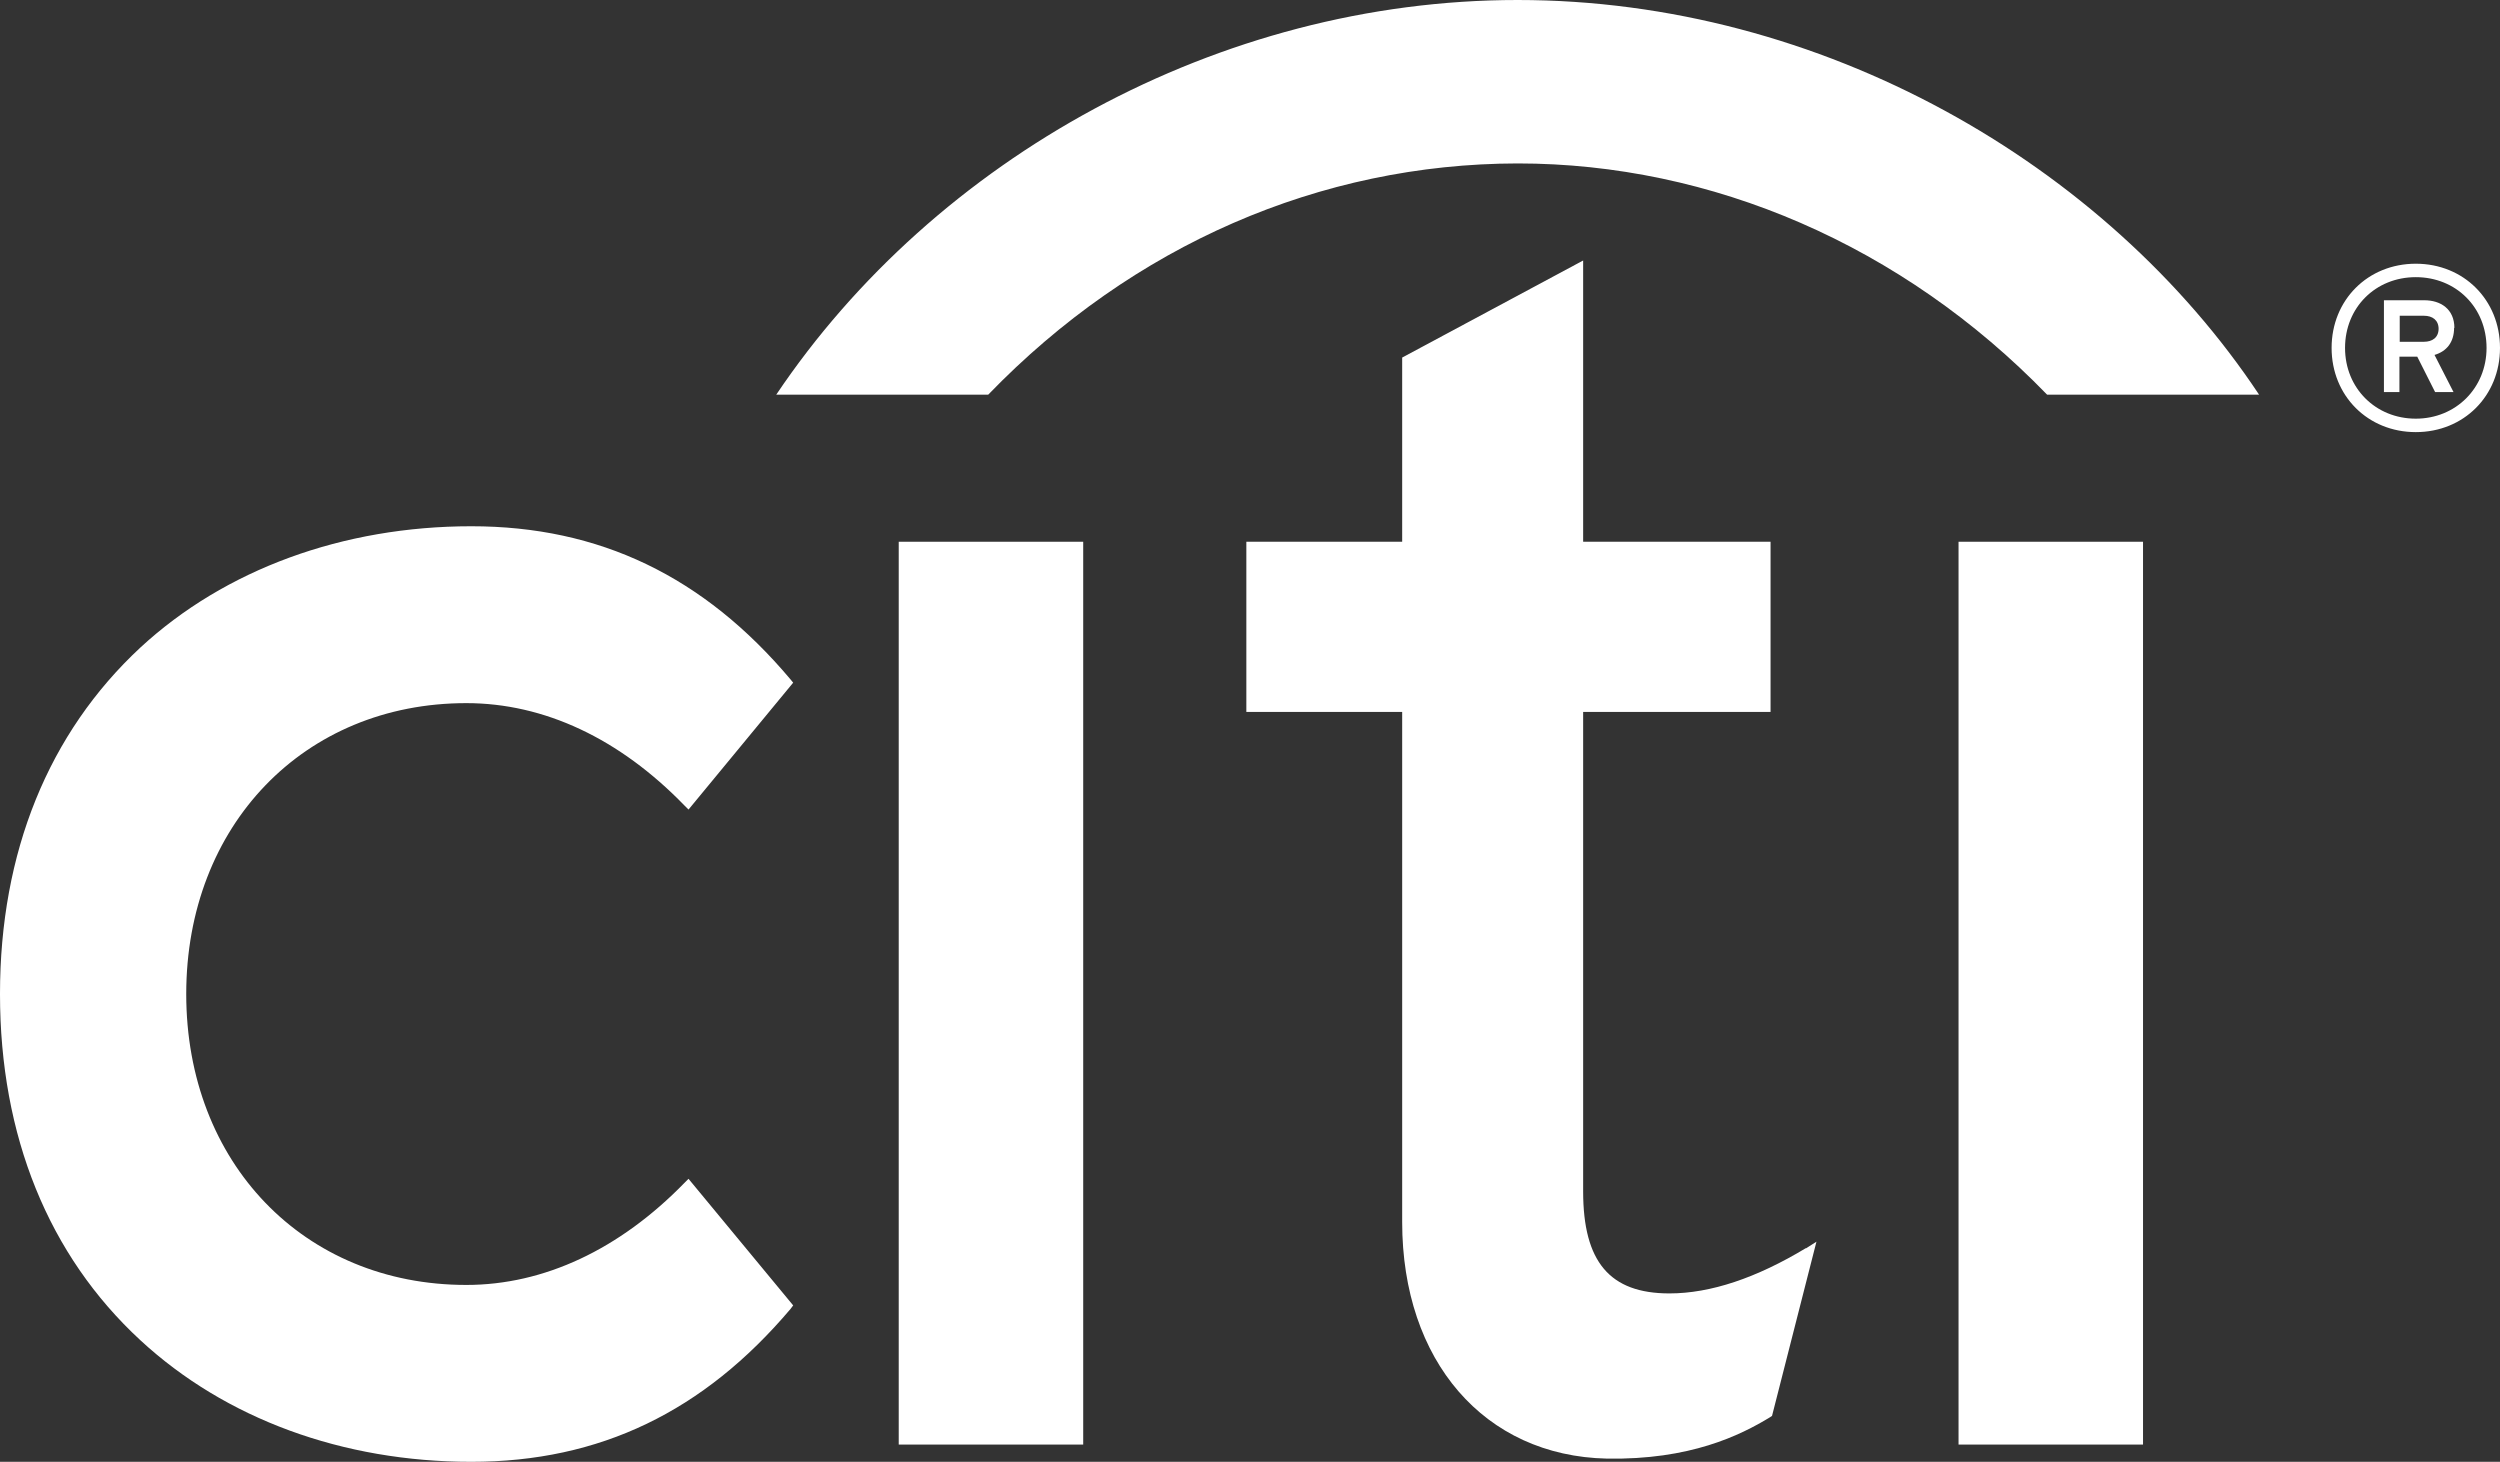 <?xml version="1.0" encoding="UTF-8"?>
<svg id="Layer_2" data-name="Layer 2" xmlns="http://www.w3.org/2000/svg" viewBox="0 0 85.51 50">
  <rect x="0" y="0" width="85.51" height="50" fill="#333333" stroke="none"/>
  <defs>
    <style>
      .cls-1 {
        fill: #fff;
      }
    </style>
  </defs>
  <g id="Layer_1-2" data-name="Layer 1">
    <g>
      <path class="cls-1" d="M77.27,13.5C72.01,5.58,62.29,0,51.91,0,41.69,0,31.98,5.42,26.55,13.5h7.25c4.95-5.12,11.36-7.9,18.11-7.91,6.63,0,13.15,2.79,18.11,7.91h7.25Z"/>
      <path class="cls-1" d="M23.55,40.32l-.14.14c-2.22,2.28-4.81,3.49-7.46,3.49-5.56,0-9.58-4.18-9.58-9.95s4.03-9.95,9.58-9.95c2.66,0,5.24,1.21,7.46,3.5l.14.14,3.58-4.34-.09-.11c-2.97-3.53-6.54-5.24-10.92-5.24s-8.42,1.47-11.32,4.15c-3.14,2.92-4.8,7-4.8,11.85s1.66,8.94,4.8,11.84c2.91,2.69,6.92,4.16,11.32,4.16s7.95-1.72,10.92-5.23l.09-.12-3.58-4.33Z"/>
      <polygon class="cls-1" points="30.74 49.41 37.05 49.41 37.05 46.2 37.05 18.53 30.74 18.53 30.74 49.41"/>
      <path class="cls-1" d="M61.77,42.69c-1.69,1.02-3.26,1.55-4.67,1.55-2.04,0-2.95-1.08-2.95-3.49v-16.4h6.41v-5.82h-6.41v-9.62l-6.19,3.32v6.3h-5.33v5.82h5.33v17.45c0,4.75,2.81,8,7,8.09,2.84.05,4.56-.79,5.59-1.42l.06-.04,1.52-5.96-.36.23Z"/>
      <polygon class="cls-1" points="66.99 49.41 73.3 49.41 73.3 44.23 73.3 18.53 66.99 18.53 66.99 49.41"/>
      <path class="cls-1" d="M83.41,11.24c0,.31-.22.45-.5.45h-.83v-.89h.83c.29,0,.5.15.5.45M83.95,11.22c0-.65-.47-.95-1.03-.95h-1.38v3.14h.53v-1.21h.61l.61,1.21h.63l-.65-1.27c.41-.12.67-.43.67-.93M85.05,11.9c0,1.37-1.05,2.42-2.42,2.42s-2.42-1.04-2.42-2.42,1.04-2.42,2.42-2.42,2.42,1.04,2.42,2.42M85.51,11.9c0-1.64-1.24-2.88-2.88-2.88s-2.88,1.24-2.88,2.88,1.24,2.88,2.88,2.88,2.88-1.24,2.88-2.88"/>
    </g>
  </g>
</svg>